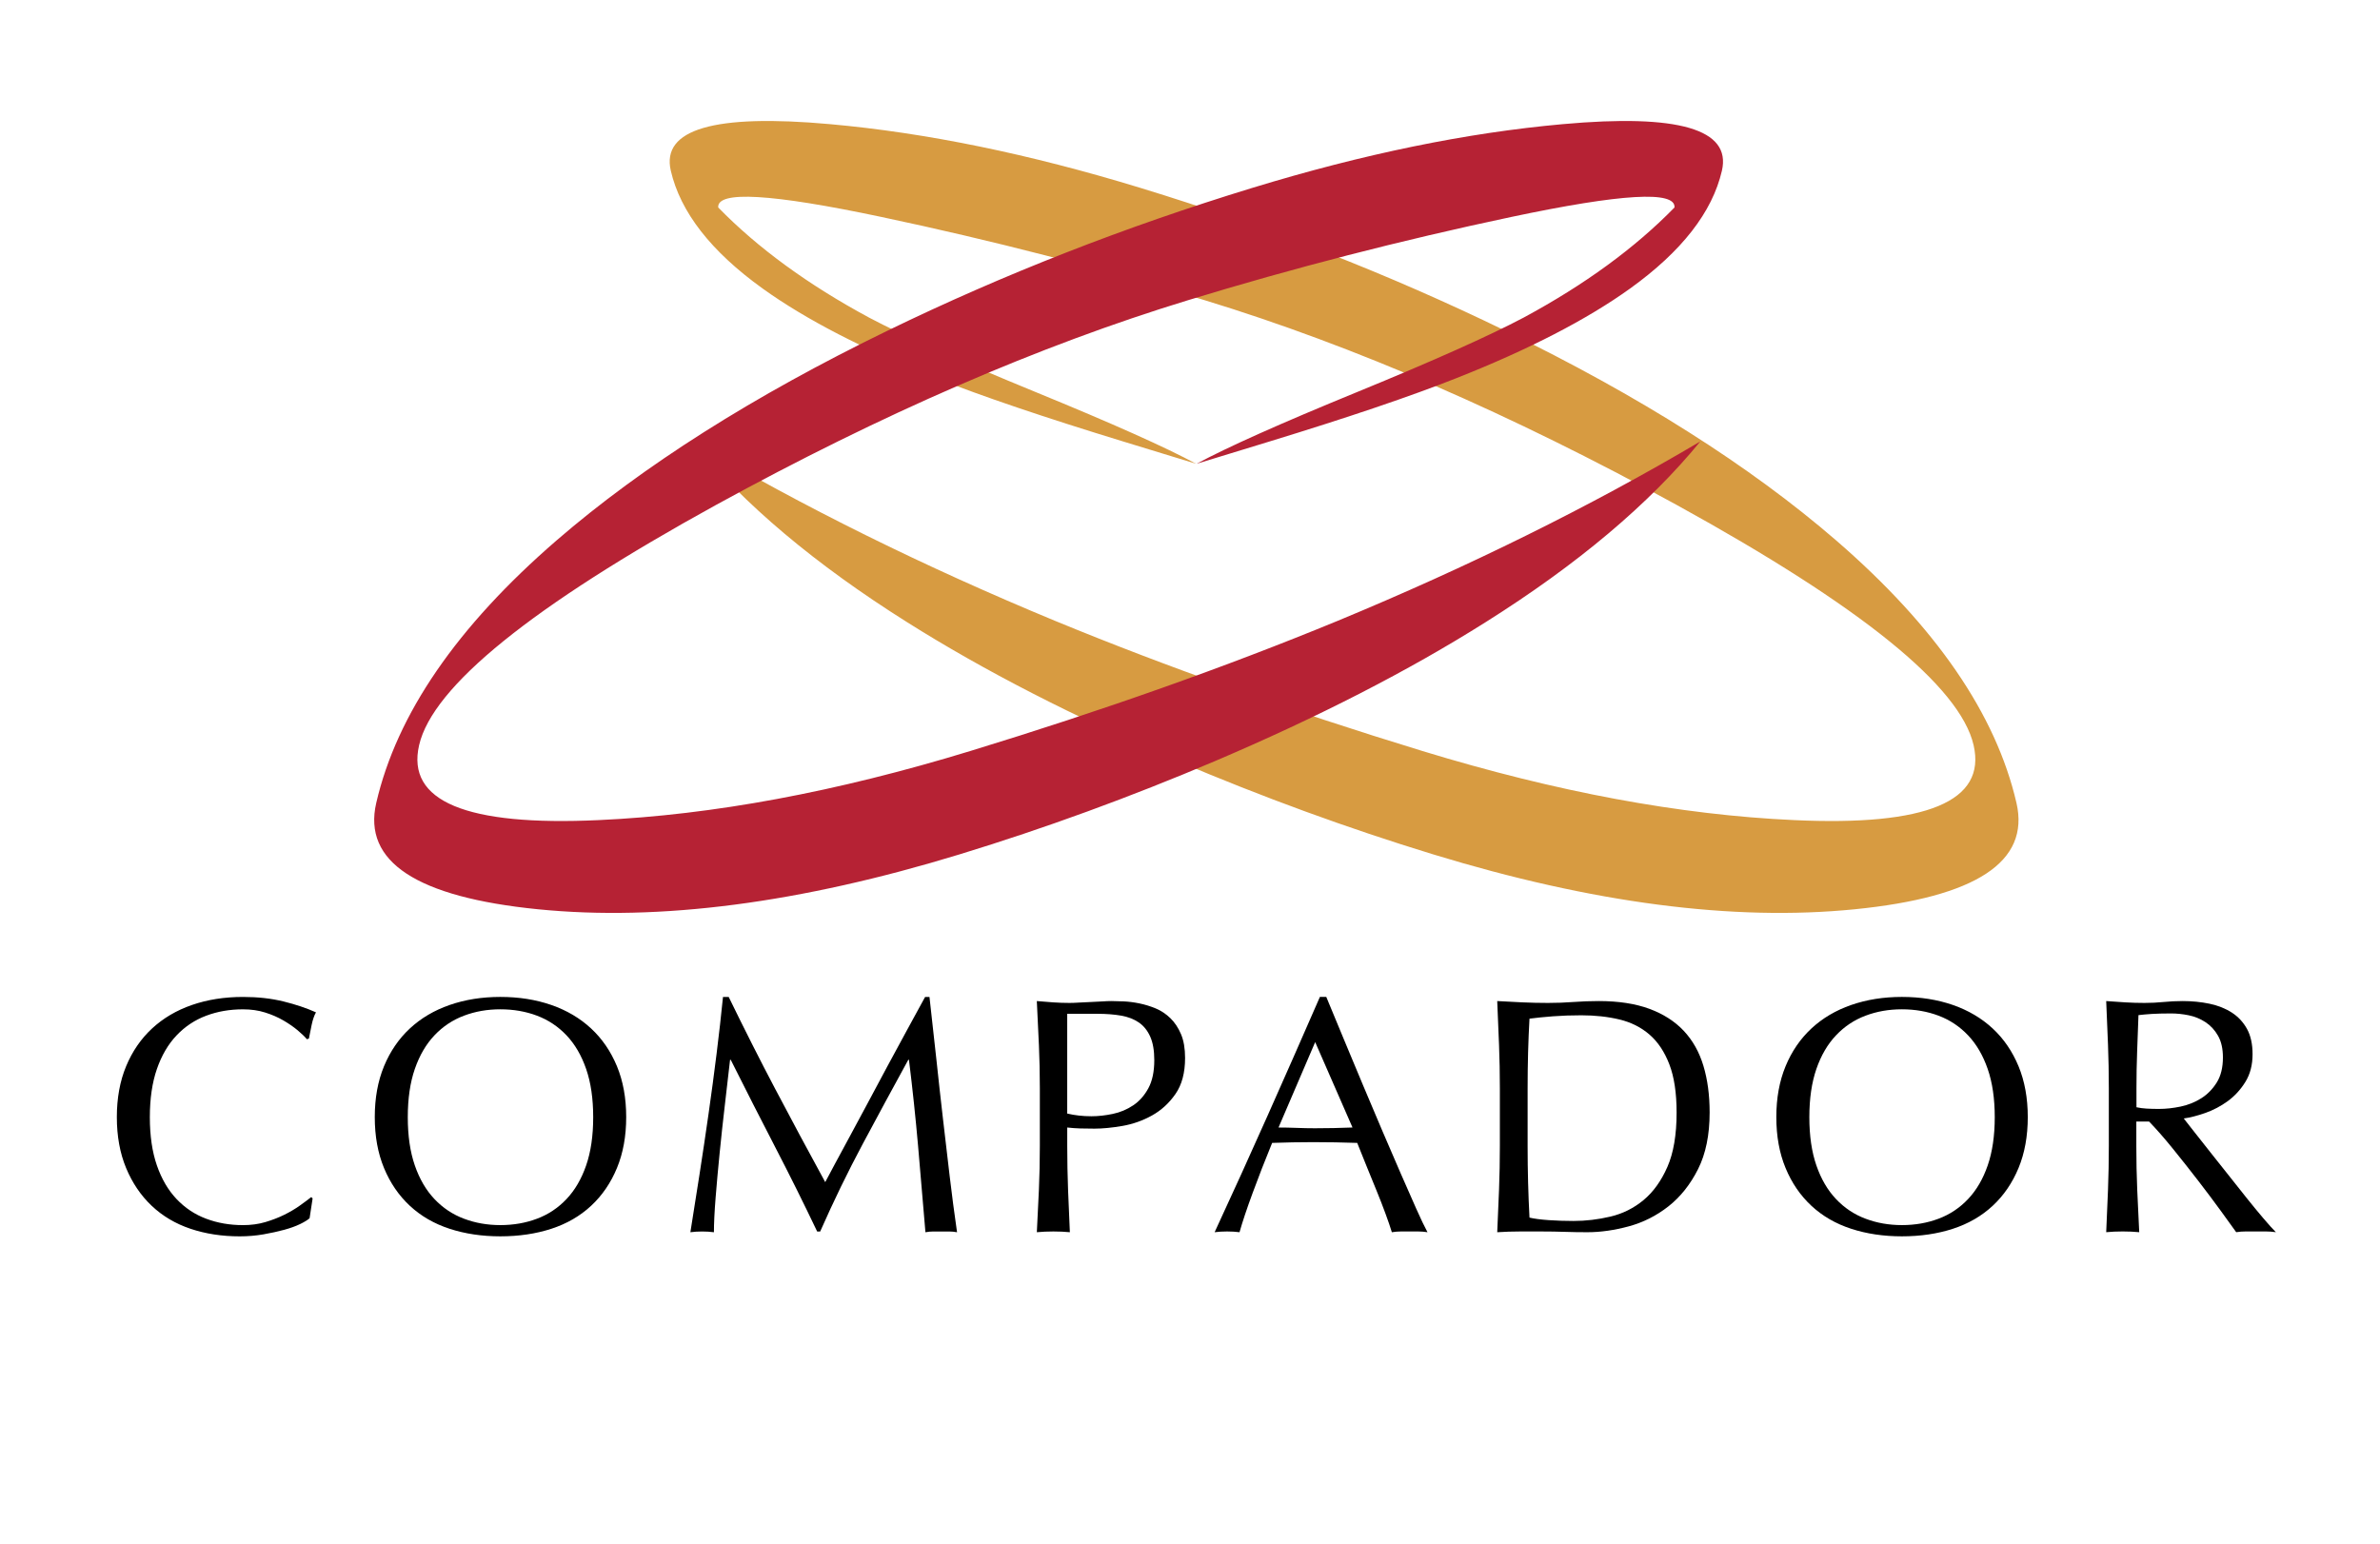 <?xml version="1.0" encoding="UTF-8" standalone="no"?>
<!-- Created with Inkscape (http://www.inkscape.org/) -->

<svg
   xmlns:dc="http://purl.org/dc/elements/1.1/"
   xmlns:cc="http://creativecommons.org/ns#"
   xmlns:rdf="http://www.w3.org/1999/02/22-rdf-syntax-ns#"
   xmlns:svg="http://www.w3.org/2000/svg"
   xmlns="http://www.w3.org/2000/svg"
   xmlns:sodipodi="http://sodipodi.sourceforge.net/DTD/sodipodi-0.dtd"
   xmlns:inkscape="http://www.inkscape.org/namespaces/inkscape"
   id="svg2837"
   version="1.1"
   inkscape:version="0.48.3.1 r9886"
   width="247.72"
   height="160.72"
   xml:space="preserve"
   sodipodi:docname="Logo_Compador_Webfarben_Goldland.svg"
   inkscape:export-filename="D:\Ergebnis\sebkom\Compador\Logos\Logo_Compador_300x195_WebColor2013.png"
   inkscape:export-xdpi="109.19611"
   inkscape:export-ydpi="109.19611"
   style="display:inline"><defs
     id="defs2841"><inkscape:perspective
       sodipodi:type="inkscape:persp3d"
       inkscape:vp_x="0 : 80.360001 : 1"
       inkscape:vp_y="0 : 1000 : 0"
       inkscape:vp_z="247.72 : 80.360001 : 1"
       inkscape:persp3d-origin="123.86 : 53.573334 : 1"
       id="perspective3027" /><clipPath
       clipPathUnits="userSpaceOnUse"
       id="clipPath2855"><path
         d="m 383.48,281.043 1260.8,0 0,886.777 -1260.8,0 0,-886.777"
         id="path2857" /></clipPath><clipPath
       clipPathUnits="userSpaceOnUse"
       id="clipPath2865"><path
         d="m 153.48,281.043 1260.8,0 0,886.777 -1260.8,0 0,-886.777"
         id="path2867" /></clipPath></defs><sodipodi:namedview
     pagecolor="#ffffff"
     bordercolor="#666666"
     borderopacity="1"
     objecttolerance="10"
     gridtolerance="10"
     guidetolerance="10"
     inkscape:pageopacity="0"
     inkscape:pageshadow="2"
     inkscape:window-width="1278"
     inkscape:window-height="967"
     id="namedview2839"
     showgrid="false"
     inkscape:zoom="2"
     inkscape:cx="41.38751"
     inkscape:cy="70.928354"
     inkscape:window-x="0"
     inkscape:window-y="0"
     inkscape:window-maximized="1"
     inkscape:current-layer="g2870"
     showguides="true"
     inkscape:guide-bbox="true"><sodipodi:guide
       orientation="0,1"
       position="77.737,23.446"
       id="guide3333" /><sodipodi:guide
       orientation="0,1"
       position="53.5,14.5"
       id="guide3335" /><sodipodi:guide
       orientation="1,0"
       position="124.586,83.348"
       id="guide3396" /></sodipodi:namedview><g
     style="display:inline"
     id="g2870"
     inkscape:groupmode="layer"
     inkscape:label="Logo_Compador solo Web New 2013"
     transform="matrix(1.25,0,0,-1.25,-224.626,927.796)"
     sodipodi:insensitive="true"><g
       id="g2872"
       transform="matrix(0.1,0,0,0.1,189.43,625.183)"
       style="fill:#d79b41;fill-opacity:1"><g
         clip-path="url(#clipPath2855)"
         id="g2874"
         style="fill:#d79b41;fill-opacity:1;fill-rule:nonzero"><path
           id="path2876"
           style="fill:#d79b41;fill-opacity:1;fill-rule:nonzero;stroke:none"
           d="m 781.566,653.395 c 93.02,-38.348 194.899,-74.434 305.654,-108.29 111.32,-34.035 214.39,-53.203 309.21,-57.5 110.56,-5.167 160.44,15.625 149.64,62.403 -11.28,48.855 -93.64,115.515 -247.1,199.969 -138.04,75.773 -269.04,132.628 -393.009,170.519 -87.617,26.785 -177.344,49.902 -269.168,69.34 -91.816,19.434 -137.18,22.084 -136.055,7.934 32.973,-33.778 74.844,-64.344 125.61,-91.7 28.675,-15.195 74.964,-35.886 138.851,-62.078 63.887,-26.183 108.371,-46.074 133.477,-59.66 l -60.547,18.508 c -65.75,20.098 -117.774,37.722 -156.133,52.93 -60.144,23.808 -108.215,48.632 -144.207,74.453 -43.043,30.937 -68.566,63.675 -76.539,98.217 -7.973,34.52 36.242,47.44 132.621,38.71 79.941,-7.16 166.067,-24.84 258.383,-53.06 106.144,-32.457 207.246,-72.012 303.256,-118.672 112.35,-54.609 204.37,-112.91 276.04,-174.844 83.07,-71.875 133.14,-144.777 150.21,-218.703 11.31,-48.945 -33.63,-78.457 -134.82,-88.543 -101.18,-10.09 -218.14,5.156 -350.87,45.731 -70.97,21.699 -141.871,47.589 -212.629,77.648 -86.25,36.746 -161.406,75.34 -225.449,115.723 -76.531,48.152 -136.105,98.328 -178.738,150.488 91.883,-54.297 192.664,-104.141 302.312,-149.523"
           inkscape:connector-curvature="0" /></g></g><g
       id="g2878"
       transform="matrix(0.1,0,0,0.1,189.43,625.183)"><g
         clip-path="url(#clipPath2865)"
         id="g2880"><path
           id="path2882"
           style="fill:#b62234;fill-opacity:1;fill-rule:nonzero;stroke:none"
           d="M 1016.2,653.395 C 923.164,615.047 821.293,578.961 710.539,545.105 599.219,511.07 496.148,491.902 401.328,487.605 290.773,482.438 240.891,503.23 251.691,550.008 c 11.278,48.855 93.641,115.515 247.102,199.969 138.035,75.773 269.043,132.628 393.008,170.519 87.613,26.785 177.349,49.902 269.159,69.34 91.82,19.434 137.19,22.084 136.06,7.934 -32.97,-33.778 -74.85,-64.344 -125.61,-91.7 -28.69,-15.195 -74.96,-35.886 -138.85,-62.078 -63.888,-26.183 -108.38,-46.074 -133.474,-59.66 l 60.543,18.508 c 65.751,20.098 117.781,37.722 156.141,52.93 60.13,23.808 108.21,48.632 144.2,74.453 43.04,30.937 68.57,63.675 76.54,98.217 7.97,34.52 -36.24,47.44 -132.62,38.71 -79.94,-7.16 -166.07,-24.84 -258.382,-53.06 C 839.359,981.633 738.266,942.078 642.242,895.418 529.906,840.809 437.883,782.508 366.211,720.574 283.129,648.699 233.062,575.797 215.992,501.871 c -11.301,-48.945 33.637,-78.457 134.824,-88.543 101.188,-10.09 218.141,5.156 350.875,45.731 70.969,21.699 141.86,47.589 212.625,77.648 86.254,36.746 161.404,75.34 225.434,115.723 76.54,48.152 136.12,98.328 178.75,150.488 -91.88,-54.297 -192.66,-104.141 -302.3,-149.523"
           inkscape:connector-curvature="0" /></g></g><path
       id="path2884"
       style="fill:#000000;fill-opacity:1;fill-rule:nonzero;stroke:none"
       d="m 204.682,640.3 c -0.364,-0.177 -0.803,-0.335 -1.316,-0.475 -0.514,-0.14 -1.087,-0.265 -1.722,-0.378 -0.635,-0.111 -1.298,-0.167 -1.988,-0.167 -1.475,0 -2.838,0.21 -4.088,0.629 -1.251,0.419 -2.329,1.057 -3.236,1.915 -0.906,0.858 -1.616,1.907 -2.131,3.147 -0.514,1.239 -0.771,2.651 -0.771,4.236 0,1.584 0.257,2.996 0.771,4.236 0.515,1.239 1.234,2.288 2.159,3.145 0.925,0.857 2.031,1.511 3.319,1.958 1.288,0.447 2.707,0.671 4.256,0.671 1.232,0 2.357,-0.126 3.374,-0.376 1.018,-0.252 1.918,-0.554 2.702,-0.907 -0.149,-0.262 -0.271,-0.616 -0.364,-1.063 -0.093,-0.449 -0.168,-0.822 -0.224,-1.121 l -0.168,-0.055 c -0.187,0.223 -0.448,0.475 -0.784,0.756 -0.336,0.279 -0.728,0.55 -1.177,0.811 -0.448,0.261 -0.952,0.48 -1.512,0.657 -0.56,0.178 -1.176,0.266 -1.848,0.266 -1.102,0 -2.123,-0.176 -3.066,-0.532 -0.943,-0.353 -1.764,-0.9 -2.464,-1.637 -0.7,-0.738 -1.246,-1.67 -1.638,-2.799 -0.392,-1.129 -0.588,-2.468 -0.588,-4.017 0,-1.549 0.196,-2.888 0.588,-4.016 0.392,-1.129 0.938,-2.062 1.638,-2.799 0.7,-0.738 1.521,-1.284 2.464,-1.637 0.943,-0.356 1.964,-0.533 3.066,-0.533 0.672,0 1.293,0.084 1.863,0.253 0.569,0.169 1.092,0.37 1.567,0.605 0.476,0.234 0.905,0.487 1.288,0.759 0.383,0.272 0.704,0.512 0.966,0.718 l 0.113,-0.112 -0.252,-1.65 c -0.168,-0.15 -0.435,-0.313 -0.798,-0.49"
       inkscape:connector-curvature="0" /><path
       id="path2886"
       style="fill:#000000;fill-opacity:1;fill-rule:nonzero;stroke:none"
       d="m 228.507,653.219 c -0.391,1.129 -0.935,2.061 -1.633,2.799 -0.698,0.736 -1.517,1.283 -2.456,1.637 -0.94,0.355 -1.959,0.532 -3.057,0.532 -1.079,0 -2.089,-0.176 -3.029,-0.532 -0.94,-0.353 -1.759,-0.9 -2.457,-1.637 -0.698,-0.738 -1.243,-1.67 -1.633,-2.799 -0.391,-1.129 -0.586,-2.468 -0.586,-4.017 0,-1.549 0.195,-2.888 0.586,-4.016 0.391,-1.129 0.935,-2.062 1.633,-2.799 0.698,-0.738 1.516,-1.284 2.457,-1.637 0.939,-0.356 1.949,-0.533 3.029,-0.533 1.098,0 2.117,0.177 3.057,0.533 0.94,0.353 1.758,0.899 2.456,1.637 0.698,0.737 1.242,1.67 1.633,2.799 0.391,1.129 0.587,2.468 0.587,4.016 0,1.549 -0.196,2.888 -0.587,4.017 z m -16.832,0.225 c 0.513,1.239 1.23,2.288 2.152,3.145 0.922,0.857 2.026,1.511 3.312,1.958 1.286,0.447 2.693,0.671 4.221,0.671 1.547,0 2.963,-0.224 4.249,-0.671 1.286,-0.447 2.39,-1.101 3.312,-1.958 0.922,-0.858 1.639,-1.906 2.152,-3.145 0.512,-1.24 0.769,-2.652 0.769,-4.236 0,-1.585 -0.257,-2.997 -0.769,-4.236 -0.513,-1.24 -1.23,-2.289 -2.152,-3.147 -0.922,-0.858 -2.027,-1.496 -3.312,-1.915 -1.286,-0.419 -2.702,-0.629 -4.249,-0.629 -1.528,0 -2.935,0.21 -4.221,0.629 -1.286,0.419 -2.39,1.057 -3.312,1.915 -0.922,0.858 -1.639,1.907 -2.152,3.147 -0.512,1.239 -0.768,2.651 -0.768,4.236 0,1.584 0.256,2.996 0.768,4.236"
       inkscape:connector-curvature="0" /><path
       id="path2888"
       style="fill:#000000;fill-opacity:1;fill-rule:nonzero;stroke:none"
       d="m 244.285,651.492 c 1.316,-2.5 2.692,-5.066 4.13,-7.697 0.186,0.354 0.457,0.863 0.812,1.525 0.354,0.662 0.765,1.423 1.232,2.281 0.467,0.858 0.966,1.787 1.498,2.785 0.532,0.998 1.073,2.011 1.624,3.037 0.551,1.026 1.097,2.033 1.638,3.023 0.541,0.988 1.045,1.912 1.512,2.77 l 0.364,0 c 0.205,-1.792 0.396,-3.522 0.574,-5.192 0.177,-1.67 0.359,-3.312 0.546,-4.927 0.187,-1.614 0.374,-3.21 0.56,-4.786 0.187,-1.577 0.392,-3.14 0.616,-4.689 -0.224,0.042 -0.443,0.062 -0.658,0.062 -0.215,0 -0.434,0 -0.658,0 -0.224,0 -0.443,0 -0.658,0 -0.215,0 -0.434,-0.02 -0.658,-0.062 -0.205,2.482 -0.411,4.889 -0.616,7.222 -0.205,2.332 -0.457,4.712 -0.756,7.138 l -0.056,0 c -1.288,-2.35 -2.553,-4.686 -3.794,-7.009 -1.241,-2.322 -2.422,-4.752 -3.542,-7.289 l -0.252,0 c -1.12,2.351 -2.291,4.705 -3.514,7.065 -1.223,2.359 -2.45,4.771 -3.682,7.232 l -0.056,0 c -0.131,-1.157 -0.275,-2.412 -0.434,-3.764 -0.159,-1.353 -0.303,-2.688 -0.434,-4.003 -0.131,-1.315 -0.243,-2.557 -0.336,-3.723 -0.093,-1.167 -0.14,-2.123 -0.14,-2.869 -0.299,0.042 -0.625,0.062 -0.98,0.062 -0.355,0 -0.682,-0.02 -0.98,-0.062 0.242,1.51 0.494,3.107 0.756,4.786 0.261,1.68 0.513,3.368 0.756,5.066 0.243,1.698 0.467,3.373 0.672,5.024 0.205,1.651 0.383,3.224 0.532,4.717 l 0.476,0 c 1.288,-2.649 2.589,-5.225 3.906,-7.725"
       inkscape:connector-curvature="0" /><path
       id="path2890"
       style="fill:#000000;fill-opacity:1;fill-rule:nonzero;stroke:none"
       d="m 270.561,649.28 c 0.58,0 1.18,0.066 1.798,0.197 0.618,0.13 1.185,0.367 1.7,0.713 0.515,0.345 0.936,0.82 1.264,1.426 0.328,0.606 0.492,1.385 0.492,2.336 0,0.803 -0.113,1.455 -0.338,1.958 -0.225,0.503 -0.538,0.896 -0.941,1.175 -0.403,0.279 -0.895,0.471 -1.475,0.574 -0.581,0.102 -1.236,0.153 -1.967,0.153 l -2.529,0 0,-8.307 c 0.637,-0.15 1.302,-0.224 1.995,-0.224 z m -4.355,5.966 c -0.052,1.185 -0.109,2.394 -0.172,3.628 0.449,-0.042 0.902,-0.078 1.361,-0.109 0.458,-0.031 0.911,-0.047 1.361,-0.047 0.225,0 0.496,0.011 0.814,0.031 0.318,0.021 0.641,0.036 0.968,0.047 0.327,0.011 0.641,0.027 0.94,0.047 0.299,0.021 0.551,0.031 0.757,0.031 0.281,0 0.627,-0.01 1.038,-0.028 0.411,-0.019 0.846,-0.074 1.305,-0.168 0.458,-0.094 0.912,-0.234 1.36,-0.42 0.449,-0.188 0.856,-0.459 1.22,-0.814 0.365,-0.355 0.659,-0.8 0.884,-1.332 0.225,-0.532 0.337,-1.191 0.337,-1.975 0,-1.234 -0.266,-2.234 -0.799,-3 -0.533,-0.767 -1.187,-1.365 -1.962,-1.795 -0.775,-0.43 -1.598,-0.719 -2.467,-0.869 -0.869,-0.148 -1.64,-0.224 -2.313,-0.224 -0.43,0 -0.823,0.005 -1.178,0.016 -0.355,0.011 -0.72,0.036 -1.093,0.078 l 0,-1.542 c 0,-1.234 0.023,-2.449 0.068,-3.645 0.045,-1.196 0.096,-2.373 0.15,-3.532 -0.43,0.042 -0.889,0.062 -1.375,0.062 -0.486,0 -0.945,-0.02 -1.375,-0.062 0.062,1.158 0.119,2.335 0.172,3.53 0.052,1.195 0.078,2.41 0.078,3.643 l 0,4.82 c 0,1.232 -0.026,2.441 -0.078,3.629"
       inkscape:connector-curvature="0" /><path
       id="path2892"
       style="fill:#000000;fill-opacity:1;fill-rule:nonzero;stroke:none"
       d="m 286.159,648.343 c 0.486,0 0.99,-0.011 1.512,-0.031 0.523,-0.02 1.027,-0.031 1.513,-0.031 0.522,0 1.045,0.005 1.568,0.016 0.522,0.011 1.046,0.027 1.568,0.047 l -3.108,7.112 -3.052,-7.112 z m 12.405,-8.719 c -0.261,0.042 -0.508,0.062 -0.742,0.062 -0.233,0 -0.481,0 -0.742,0 -0.261,0 -0.509,0 -0.741,0 -0.235,0 -0.482,-0.02 -0.742,-0.062 -0.131,0.43 -0.309,0.949 -0.534,1.557 -0.223,0.608 -0.47,1.245 -0.742,1.909 -0.269,0.664 -0.545,1.338 -0.825,2.022 -0.28,0.682 -0.542,1.332 -0.784,1.95 -0.598,0.021 -1.203,0.036 -1.821,0.047 -0.615,0.011 -1.231,0.016 -1.847,0.016 -0.578,0 -1.148,-0.005 -1.708,-0.016 -0.559,-0.011 -1.13,-0.026 -1.708,-0.047 -0.598,-1.46 -1.139,-2.848 -1.623,-4.168 -0.486,-1.319 -0.85,-2.409 -1.093,-3.269 -0.317,0.042 -0.663,0.062 -1.036,0.062 -0.373,0 -0.719,-0.02 -1.036,-0.062 1.513,3.266 2.987,6.513 4.425,9.741 1.438,3.228 2.884,6.512 4.34,9.852 l 0.532,0 c 0.448,-1.083 0.933,-2.253 1.457,-3.513 0.521,-1.26 1.054,-2.533 1.595,-3.821 0.541,-1.288 1.082,-2.565 1.623,-3.835 0.541,-1.269 1.051,-2.449 1.527,-3.541 0.475,-1.092 0.905,-2.066 1.288,-2.924 0.383,-0.86 0.695,-1.512 0.938,-1.96"
       inkscape:connector-curvature="0" /><path
       id="path2894"
       style="fill:#000000;fill-opacity:1;fill-rule:nonzero;stroke:none"
       d="m 307.057,640.841 c 0.392,-0.093 0.923,-0.164 1.595,-0.21 0.67,-0.047 1.361,-0.07 2.069,-0.07 1.025,0 2.051,0.121 3.077,0.364 1.025,0.243 1.943,0.701 2.755,1.374 0.81,0.673 1.472,1.593 1.986,2.761 0.512,1.168 0.768,2.677 0.768,4.527 0,1.626 -0.2,2.962 -0.601,4.008 -0.401,1.047 -0.95,1.873 -1.65,2.481 -0.699,0.607 -1.534,1.028 -2.503,1.262 -0.97,0.233 -2.033,0.35 -3.188,0.35 -0.84,0 -1.623,-0.028 -2.35,-0.084 -0.727,-0.055 -1.379,-0.122 -1.958,-0.196 -0.051,-0.896 -0.09,-1.836 -0.117,-2.816 -0.026,-0.982 -0.039,-1.976 -0.039,-2.986 l 0,-4.821 c 0,-2.018 0.052,-3.998 0.156,-5.943 z m -2.537,14.405 c -0.046,1.185 -0.095,2.394 -0.15,3.628 0.709,-0.042 1.413,-0.078 2.112,-0.109 0.7,-0.031 1.405,-0.047 2.114,-0.047 0.709,0 1.414,0.026 2.113,0.078 0.699,0.052 1.404,0.078 2.113,0.078 1.642,0 3.045,-0.215 4.211,-0.644 1.166,-0.43 2.123,-1.042 2.869,-1.835 0.746,-0.795 1.292,-1.766 1.637,-2.914 0.346,-1.15 0.518,-2.443 0.518,-3.881 0,-1.869 -0.322,-3.443 -0.965,-4.722 -0.644,-1.28 -1.465,-2.311 -2.463,-3.097 -0.998,-0.784 -2.1,-1.34 -3.303,-1.667 -1.203,-0.327 -2.355,-0.49 -3.455,-0.49 -0.635,0 -1.26,0.01 -1.876,0.031 -0.616,0.02 -1.241,0.031 -1.875,0.031 -0.634,0 -1.259,0 -1.875,0 -0.616,0 -1.241,-0.02 -1.875,-0.062 0.055,1.158 0.104,2.335 0.15,3.53 0.046,1.195 0.069,2.41 0.069,3.643 l 0,4.82 c 0,1.232 -0.023,2.441 -0.069,3.629"
       inkscape:connector-curvature="0" /><path
       id="path2896"
       style="fill:#000000;fill-opacity:1;fill-rule:nonzero;stroke:none"
       d="m 345.211,653.219 c -0.391,1.129 -0.935,2.061 -1.633,2.799 -0.697,0.736 -1.517,1.283 -2.456,1.637 -0.941,0.355 -1.959,0.532 -3.058,0.532 -1.079,0 -2.089,-0.176 -3.028,-0.532 -0.94,-0.353 -1.759,-0.9 -2.456,-1.637 -0.699,-0.738 -1.243,-1.67 -1.634,-2.799 -0.39,-1.129 -0.586,-2.468 -0.586,-4.017 0,-1.549 0.196,-2.888 0.586,-4.016 0.391,-1.129 0.935,-2.062 1.634,-2.799 0.697,-0.738 1.516,-1.284 2.456,-1.637 0.939,-0.356 1.949,-0.533 3.028,-0.533 1.099,0 2.117,0.177 3.058,0.533 0.939,0.353 1.759,0.899 2.456,1.637 0.698,0.737 1.242,1.67 1.633,2.799 0.39,1.129 0.587,2.468 0.587,4.016 0,1.549 -0.197,2.888 -0.587,4.017 z m -16.832,0.225 c 0.512,1.239 1.23,2.288 2.152,3.145 0.922,0.857 2.026,1.511 3.313,1.958 1.286,0.447 2.693,0.671 4.22,0.671 1.547,0 2.963,-0.224 4.25,-0.671 1.285,-0.447 2.39,-1.101 3.313,-1.958 0.922,-0.858 1.638,-1.906 2.152,-3.145 0.512,-1.24 0.769,-2.652 0.769,-4.236 0,-1.585 -0.257,-2.997 -0.769,-4.236 -0.514,-1.24 -1.23,-2.289 -2.152,-3.147 -0.923,-0.858 -2.028,-1.496 -3.313,-1.915 -1.287,-0.419 -2.703,-0.629 -4.25,-0.629 -1.527,0 -2.934,0.21 -4.22,0.629 -1.287,0.419 -2.391,1.057 -3.313,1.915 -0.922,0.858 -1.64,1.907 -2.152,3.147 -0.513,1.239 -0.769,2.651 -0.769,4.236 0,1.584 0.256,2.996 0.769,4.236"
       inkscape:connector-curvature="0" /><path
       id="path2898"
       style="fill:#000000;fill-opacity:1;fill-rule:nonzero;stroke:none"
       d="m 358.449,649.918 c 0.307,-0.018 0.647,-0.027 1.019,-0.027 0.576,0 1.176,0.065 1.799,0.195 0.623,0.131 1.196,0.359 1.716,0.686 0.521,0.327 0.953,0.765 1.298,1.316 0.344,0.551 0.516,1.246 0.516,2.087 0,0.728 -0.135,1.329 -0.405,1.806 -0.269,0.476 -0.619,0.854 -1.046,1.135 -0.428,0.279 -0.893,0.471 -1.395,0.573 -0.502,0.103 -0.996,0.154 -1.479,0.154 -0.652,0 -1.191,-0.015 -1.619,-0.042 -0.427,-0.029 -0.791,-0.061 -1.088,-0.098 -0.037,-1.027 -0.075,-2.045 -0.112,-3.053 -0.037,-1.008 -0.055,-2.016 -0.055,-3.023 l 0,-1.596 c 0.26,-0.057 0.544,-0.094 0.851,-0.113 z m -3.221,5.328 c -0.046,1.185 -0.095,2.394 -0.15,3.628 0.54,-0.042 1.071,-0.078 1.594,-0.109 0.521,-0.031 1.052,-0.047 1.592,-0.047 0.541,0 1.072,0.026 1.593,0.078 0.522,0.052 1.053,0.078 1.594,0.078 0.783,0 1.528,-0.075 2.236,-0.223 0.708,-0.15 1.328,-0.398 1.86,-0.743 0.531,-0.346 0.949,-0.799 1.258,-1.359 0.306,-0.56 0.46,-1.26 0.46,-2.1 0,-0.898 -0.201,-1.668 -0.601,-2.312 -0.4,-0.645 -0.89,-1.177 -1.467,-1.598 -0.578,-0.42 -1.197,-0.746 -1.859,-0.981 -0.662,-0.232 -1.263,-0.387 -1.803,-0.462 0.225,-0.28 0.532,-0.673 0.924,-1.177 0.392,-0.505 0.831,-1.061 1.316,-1.668 0.486,-0.607 0.989,-1.242 1.512,-1.904 0.522,-0.664 1.027,-1.299 1.512,-1.906 0.486,-0.608 0.943,-1.163 1.373,-1.667 0.428,-0.505 0.773,-0.888 1.035,-1.148 -0.279,0.042 -0.56,0.062 -0.84,0.062 -0.28,0 -0.561,0 -0.84,0 -0.262,0 -0.532,0 -0.812,0 -0.28,0 -0.551,-0.02 -0.812,-0.062 -0.28,0.391 -0.704,0.979 -1.274,1.764 -0.569,0.784 -1.199,1.624 -1.89,2.52 -0.69,0.895 -1.395,1.787 -2.114,2.674 -0.719,0.887 -1.377,1.637 -1.975,2.254 l -1.063,0 0,-2.044 c 0,-1.231 0.024,-2.445 0.075,-3.639 0.051,-1.196 0.105,-2.372 0.166,-3.529 -0.431,0.042 -0.889,0.062 -1.375,0.062 -0.486,0 -0.945,-0.02 -1.375,-0.062 0.055,1.158 0.104,2.335 0.15,3.53 0.045,1.195 0.069,2.41 0.069,3.643 l 0,4.82 c 0,1.232 -0.024,2.441 -0.069,3.629"
       inkscape:connector-curvature="0" /></g></svg>